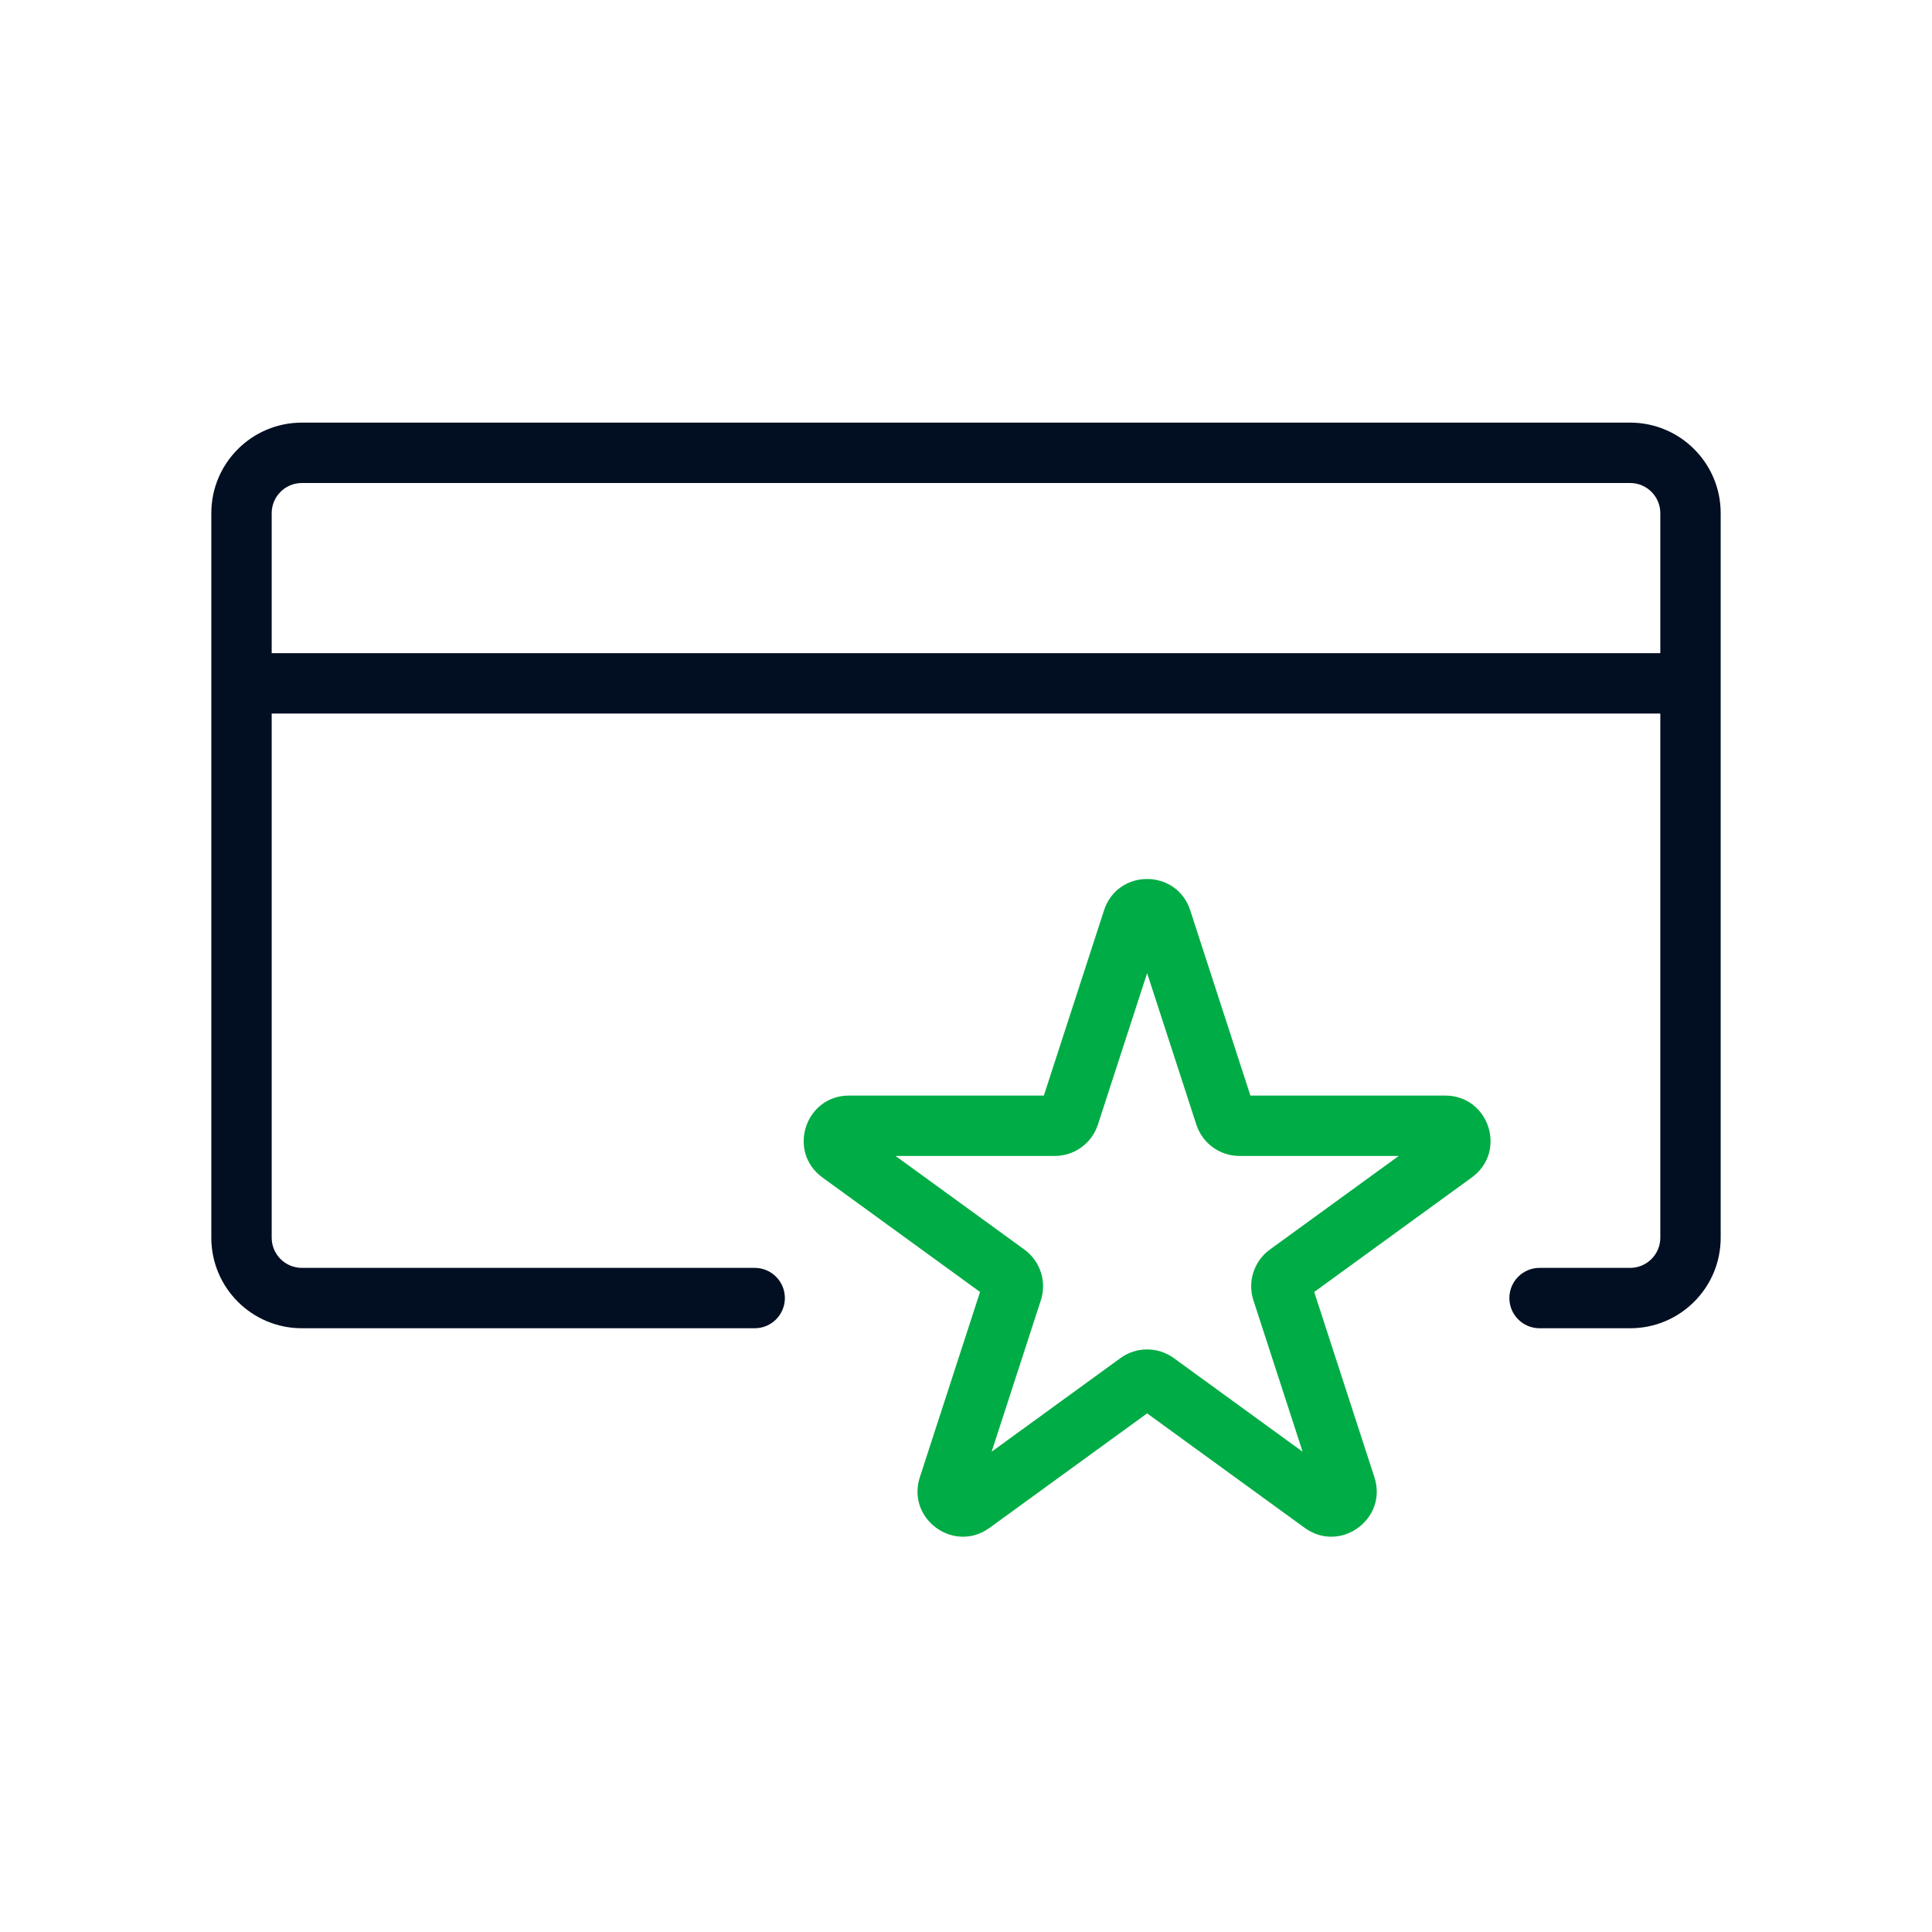 <svg width="64" height="64" viewBox="0 0 64 64" fill="none" xmlns="http://www.w3.org/2000/svg">
<path fill-rule="evenodd" clip-rule="evenodd" d="M55.906 23.637H8.094V21.637H55.906V23.637Z" fill="#020E22"/>
<path fill-rule="evenodd" clip-rule="evenodd" d="M10 16C9.448 16 9 16.448 9 17V41C9 41.552 9.448 42 10 42H25C25.552 42 26 42.448 26 43C26 43.552 25.552 44 25 44H10C8.343 44 7 42.657 7 41V17C7 15.343 8.343 14 10 14H54C55.657 14 57 15.343 57 17V41C57 42.657 55.658 44 54.001 44H51C50.448 44 50 43.552 50 43C50 42.448 50.448 42 51 42H54.001C54.552 42 55 41.553 55 41V17C55 16.448 54.552 16 54 16H10Z" fill="#020E22"/>
<path fill-rule="evenodd" clip-rule="evenodd" d="M36.573 30.154C37.022 28.773 38.978 28.773 39.427 30.154L41.421 36.292H47.874C49.327 36.292 49.931 38.151 48.755 39.005L43.535 42.798L45.529 48.936C45.978 50.318 44.396 51.467 43.221 50.613L38 46.82L32.779 50.613C31.604 51.467 30.022 50.318 30.471 48.936L32.465 42.798L27.244 39.005C26.069 38.151 26.673 36.292 28.126 36.292H34.579L36.573 30.154ZM38 32.236L36.369 37.255C36.168 37.873 35.592 38.292 34.943 38.292H29.665L33.935 41.394C34.46 41.776 34.68 42.453 34.48 43.071L32.849 48.09L37.118 44.988C37.644 44.606 38.356 44.606 38.882 44.988L43.151 48.09L41.52 43.071C41.32 42.453 41.54 41.776 42.065 41.394L46.335 38.292H41.057C40.408 38.292 39.832 37.873 39.631 37.255L38 32.236Z" fill="#00AC45"/>
</svg>
